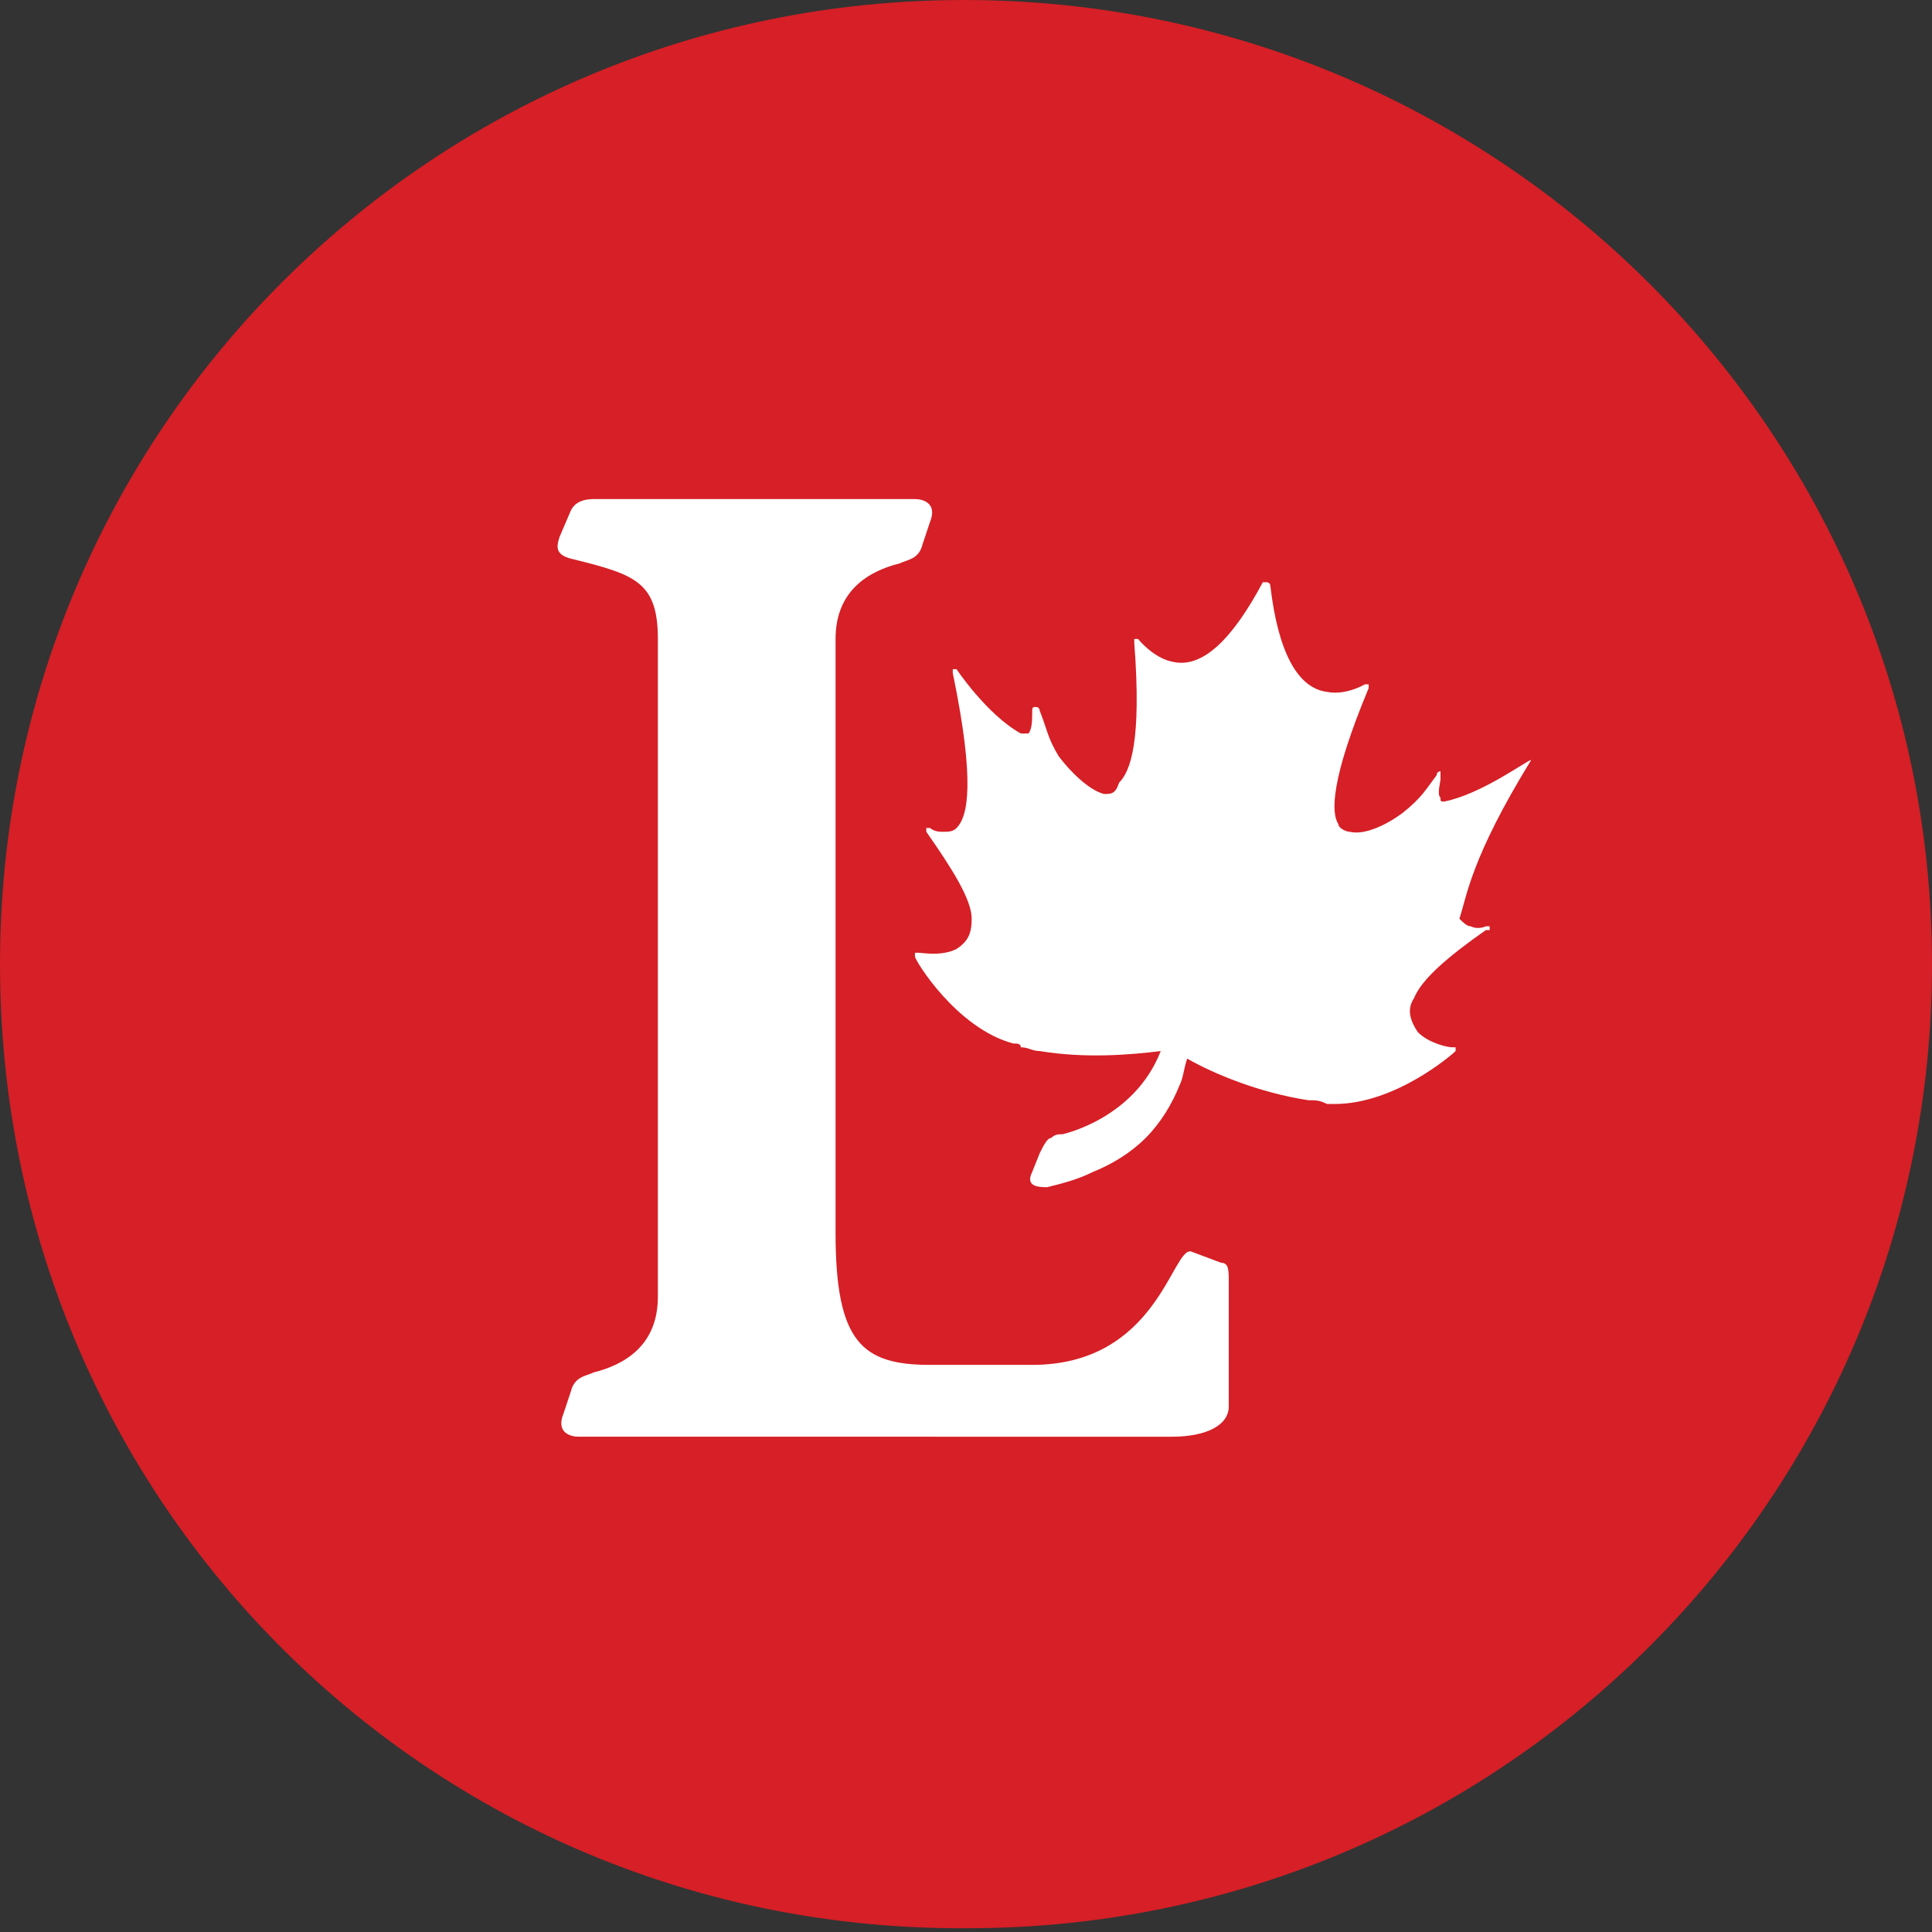 <?xml version="1.0" encoding="utf-8"?>
<!-- Generator: Adobe Illustrator 26.5.0, SVG Export Plug-In . SVG Version: 6.00 Build 0)  -->
<svg version="1.1" id="Layer_1" xmlns="http://www.w3.org/2000/svg" xmlns:xlink="http://www.w3.org/1999/xlink" x="0px" y="0px"
	 viewBox="0 0 51.1 51.1" style="enable-background:new 0 0 51.1 51.1;" xml:space="preserve">
<rect x="0" y="0" width="51.1" height="51.1" fill="#333333" stroke="none"/>
<style type="text/css">
	.st0{fill:#D61F26;}
	.st1{fill:#FFFFFF;}
</style>
<path class="st0" d="M51.1,25.5c0,14.1-11.4,25.5-25.5,25.5C11.4,51.1,0,39.7,0,25.5C0,11.4,11.4,0,25.5,0
	C39.6,0,51.1,11.4,51.1,25.5"/>
<path class="st1" d="M40.5,20.1C40.4,20.1,40.4,20.1,40.5,20.1c-0.1,0-1.3,0.9-2.3,1.1c-0.1,0-0.1,0-0.1-0.1c-0.1-0.1,0-0.4,0-0.5
	c0-0.1,0-0.2,0-0.2c0,0-0.1,0-0.1,0.1c-0.3,0.4-0.4,0.6-0.9,1l0,0c-0.4,0.3-1,0.6-1.4,0.5c-0.1,0-0.3-0.1-0.3-0.2
	c-0.2-0.3-0.2-1.2,0.8-3.6c0,0,0-0.1,0-0.1c0,0-0.1,0-0.1,0c0,0-0.5,0.3-1,0.2c-0.8-0.1-1.3-1.1-1.5-2.8c0,0,0-0.1-0.1-0.1
	c0,0-0.1,0-0.1,0c-0.8,1.5-1.6,2.3-2.4,2.1c-0.5-0.1-0.9-0.6-0.9-0.6c0,0-0.1,0-0.1,0c0,0,0,0,0,0.1c0.2,2.6-0.1,3.4-0.4,3.7
	C29.5,21,29.4,21,29.2,21c-0.4-0.1-0.9-0.6-1.2-1c-0.3-0.5-0.3-0.7-0.5-1.2c0,0,0-0.1-0.1-0.1c-0.1,0-0.1,0-0.1,0.2
	c0,0.1,0,0.4-0.1,0.5c0,0-0.1,0-0.2,0c-0.9-0.5-1.7-1.7-1.7-1.7c0,0-0.1,0-0.1,0c0,0,0,0,0,0.1c0.6,2.9,0.4,3.8,0.1,4.1
	c-0.1,0.1-0.2,0.1-0.4,0.1c-0.2,0-0.3-0.1-0.3-0.1c0,0-0.1,0-0.1,0c0,0,0,0.1,0,0.1l0,0c0,0,0,0,0,0c0,0,0,0,0,0
	c0.7,1,1.2,1.8,1.2,2.3c0,0.4-0.1,0.6-0.4,0.8c-0.4,0.2-0.9,0.1-1,0.1c0,0,0,0,0,0c0,0-0.1,0-0.1,0c0,0,0,0.1,0,0.1
	c0,0.1,1.1,1.9,2.6,2.3c0.1,0,0.2,0,0.2,0.1c0.2,0,0.3,0.1,0.5,0.1c1.2,0.2,2.4,0.1,3.2,0c-0.7,1.8-2.6,2.2-2.6,2.2
	c-0.1,0-0.2,0-0.3,0.1c0,0,0,0,0,0c-0.1,0-0.2,0.2-0.3,0.4l-0.2,0.5c-0.2,0.4,0.2,0.4,0.4,0.4l0,0c0.4-0.1,0.8-0.2,1.2-0.4
	c0.5-0.2,1-0.5,1.4-0.9c0.4-0.4,0.7-0.9,0.9-1.4c0.1-0.2,0.1-0.4,0.2-0.7l0,0c0.7,0.4,1.9,0.9,3.2,1.1c0.2,0,0.3,0,0.5,0.1
	c0.1,0,0.2,0,0.2,0c1.6,0,3.1-1.3,3.2-1.4c0,0,0,0,0-0.1c0,0,0,0-0.1,0c0,0,0,0,0,0c-0.1,0-0.6-0.1-0.9-0.4
	c-0.2-0.3-0.3-0.6-0.1-0.9c0.2-0.5,0.9-1.1,1.9-1.8c0,0,0.1,0,0.1,0c0,0,0,0,0,0l0,0c0,0,0-0.1,0-0.1c0,0,0,0-0.1,0
	c0,0-0.2,0.1-0.4,0c-0.1,0-0.2-0.1-0.3-0.2C38.8,23.7,38.9,22.7,40.5,20.1C40.5,20.2,40.5,20.1,40.5,20.1"/>
<path class="st1" d="M32.3,33.4l-0.8-0.3c-0.5-0.1-0.9,3-4.2,3h-2.7c-1.8,0-2.5-0.6-2.5-3.5V16.9c0-1.3,0.9-1.8,1.7-2
	c0.2-0.1,0.5-0.1,0.6-0.5l0.2-0.6c0.2-0.5-0.2-0.6-0.4-0.6h-8.5c-0.3,0-0.5,0.1-0.6,0.3l-0.3,0.7c-0.1,0.3-0.1,0.5,0.4,0.6
	c1.6,0.4,2.2,0.6,2.2,2.1v17.4c0,1.3-0.9,1.8-1.7,2c-0.2,0.1-0.5,0.1-0.6,0.5l-0.2,0.6c-0.2,0.5,0.2,0.6,0.4,0.6H31
	c0.9,0,1.5-0.3,1.5-0.8v-3.3C32.5,33.6,32.5,33.4,32.3,33.4"/>
</svg>
